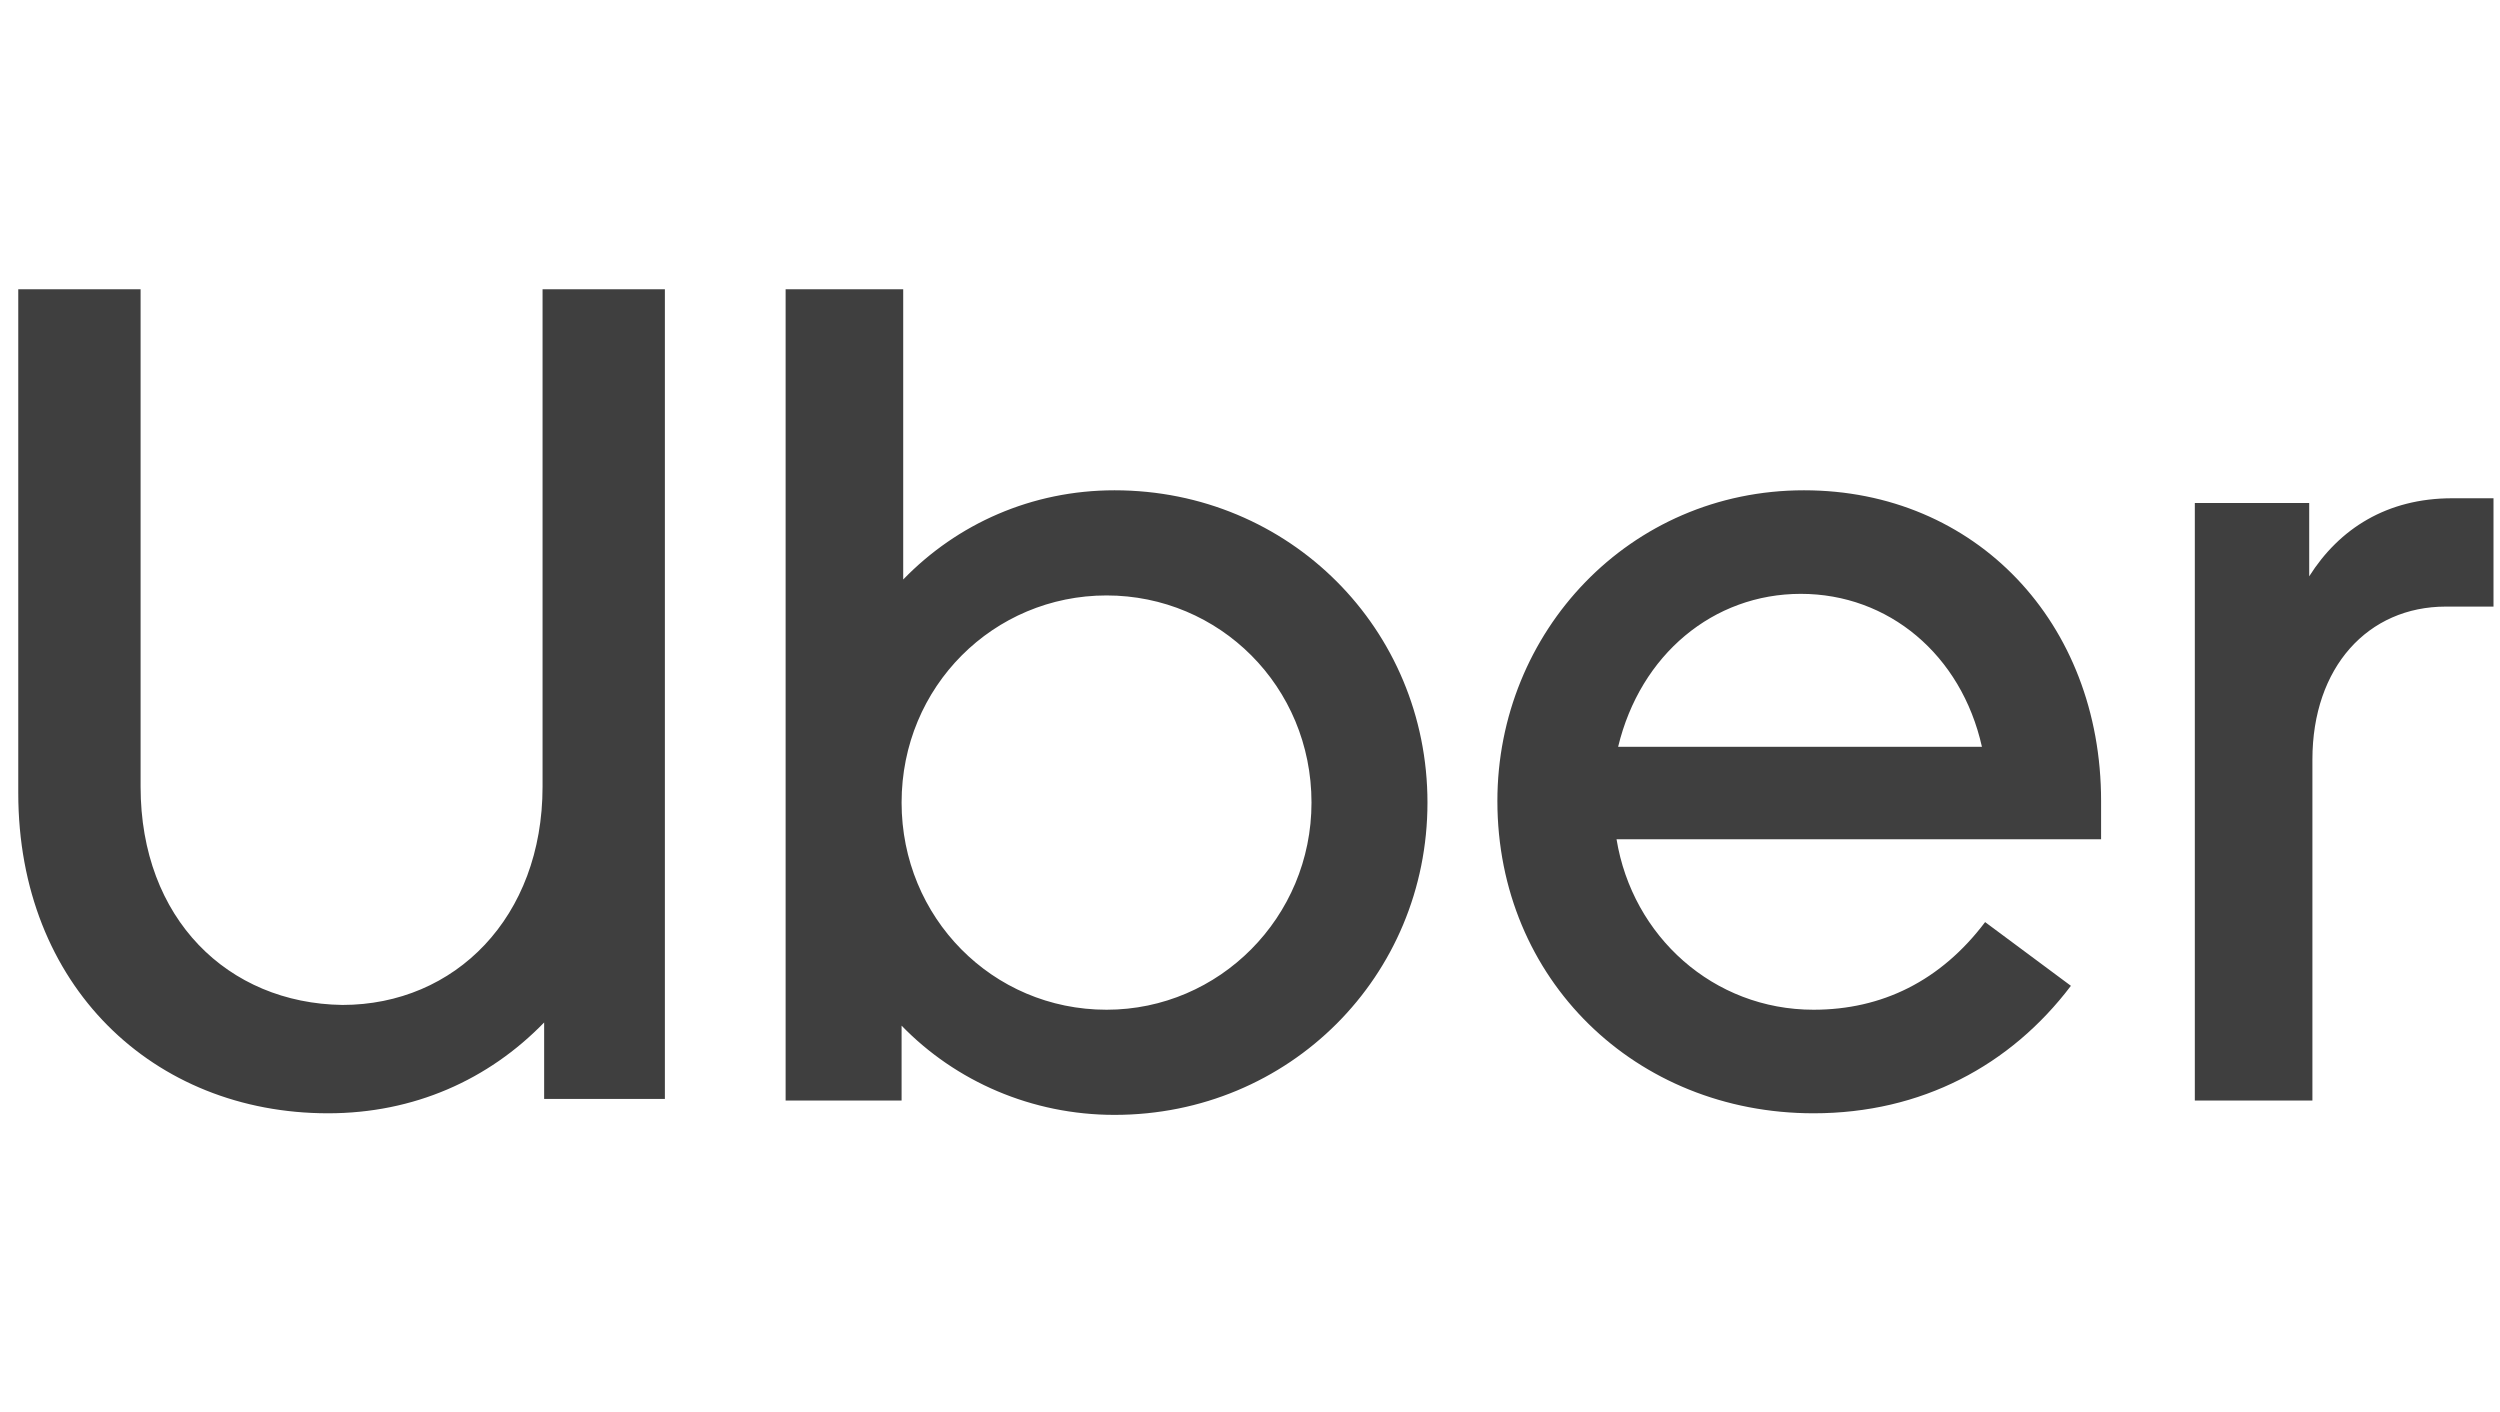 <svg width="85" height="48" viewBox="0 0 85 48" fill="none" xmlns="http://www.w3.org/2000/svg">
<g clip-path="url(#clip0_1_17044)">
<g clip-path="url(#clip1_1_17044)">
<path d="M4.78 26.746V9.519H0.621V26.963C0.621 33.518 5.213 37.852 11.154 37.852C14.071 37.852 16.61 36.714 18.501 34.764V37.364H22.606V9.519H18.447V26.746C18.447 31.188 15.476 34.168 11.641 34.168C7.751 34.114 4.78 31.243 4.78 26.746ZM26.711 37.419H30.654V34.872C32.491 36.768 35.084 37.906 37.893 37.906C43.835 37.906 48.534 33.193 48.534 27.288C48.534 21.383 43.835 16.67 37.893 16.67C35.084 16.67 32.545 17.807 30.709 19.703V9.519H26.711V37.419ZM30.654 27.288C30.654 23.333 33.788 20.245 37.623 20.245C41.458 20.245 44.591 23.333 44.591 27.288C44.591 31.188 41.458 34.331 37.623 34.331C33.733 34.331 30.654 31.188 30.654 27.288ZM50.911 27.234C50.911 33.301 55.61 37.852 61.66 37.852C65.333 37.852 68.358 36.227 70.411 33.518L67.494 31.351C65.982 33.355 63.983 34.331 61.66 34.331C58.257 34.331 55.502 31.838 54.962 28.534H71.437V27.234C71.437 21.166 67.17 16.67 61.336 16.67C55.394 16.67 50.911 21.491 50.911 27.234ZM61.228 20.191C64.199 20.191 66.684 22.25 67.386 25.392H55.016C55.772 22.25 58.257 20.191 61.228 20.191ZM84.779 20.678V16.941H83.375C81.16 16.941 79.54 17.97 78.513 19.595V17.103H74.624V37.419H78.622V25.825C78.622 22.683 80.512 20.624 83.159 20.624H84.779V20.678Z" fill="#0F0F0F" fill-opacity="0.8"/>
</g>
</g>
<defs>
<clipPath id="clip0_1_17044">
<rect width="85" height="48" fill="white"/>
</clipPath>
<clipPath id="clip1_1_17044">
<rect width="85" height="28.333" fill="white" transform="translate(0 9.834)"/>
</clipPath>
</defs>
</svg>
